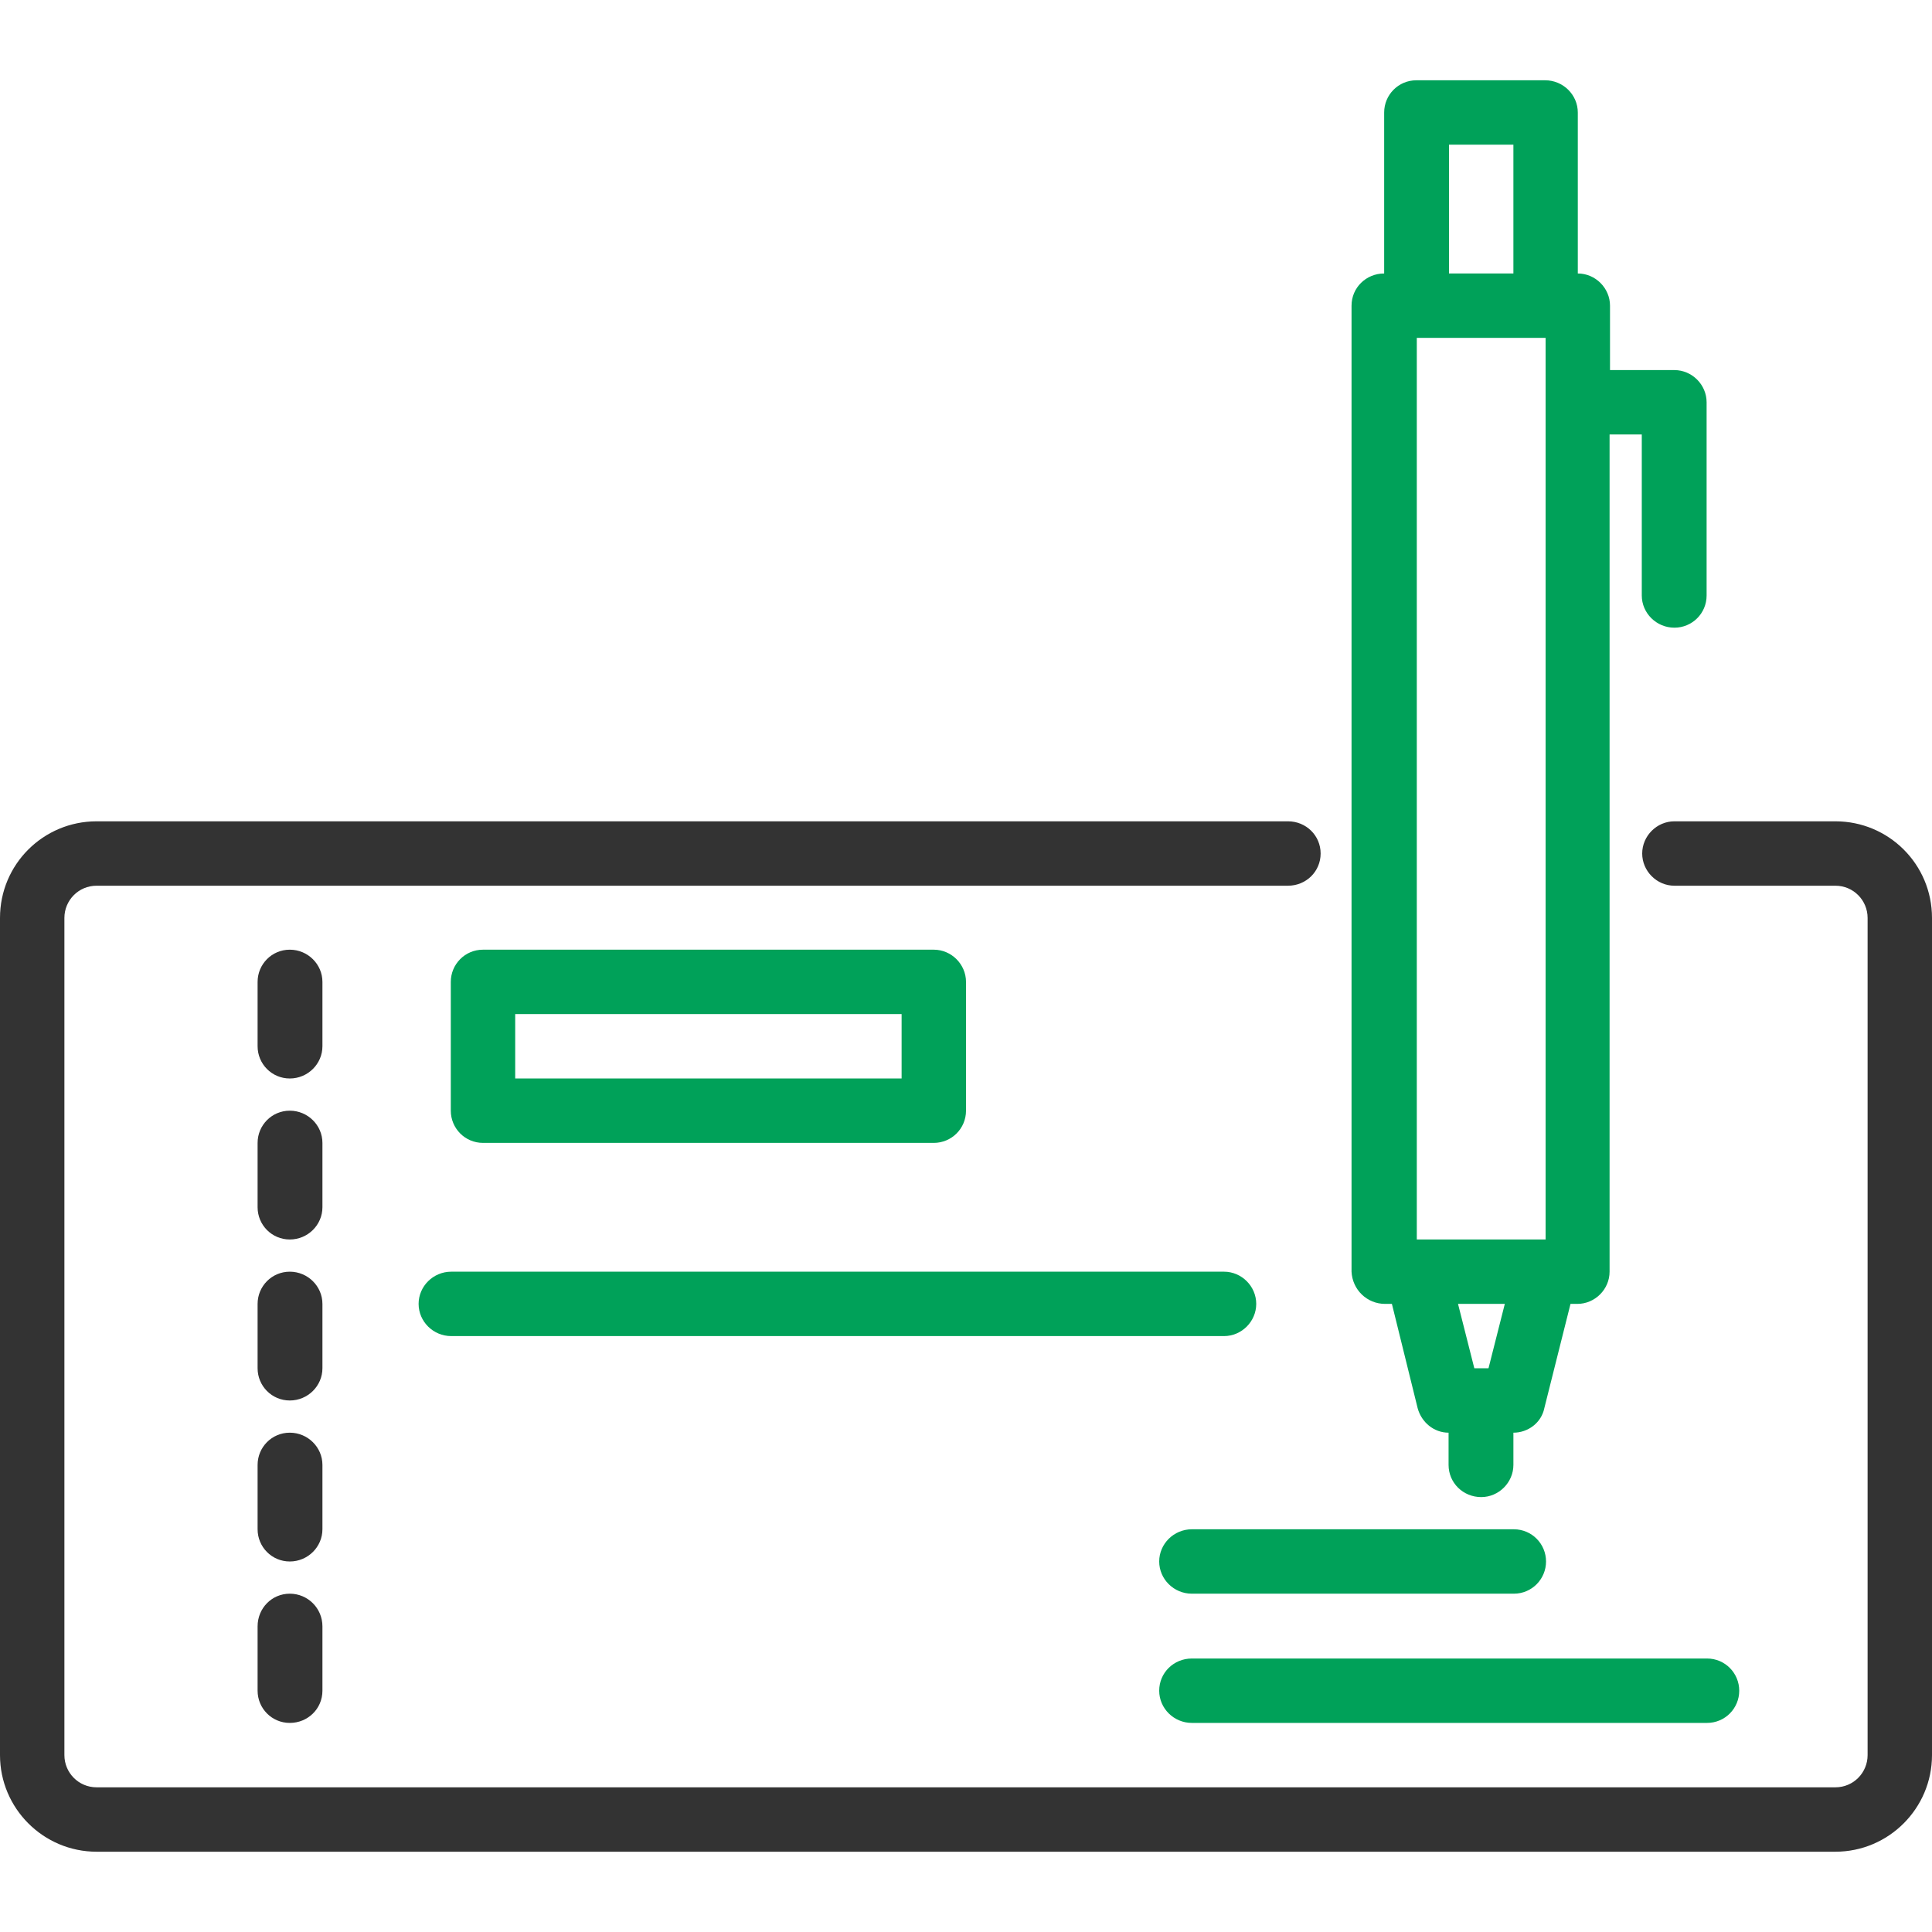 <?xml version="1.0" encoding="utf-8"?>
<!-- Generator: Adobe Illustrator 24.1.1, SVG Export Plug-In . SVG Version: 6.00 Build 0)  -->
<svg version="1.1" id="Layer_1" xmlns="http://www.w3.org/2000/svg" xmlns:xlink="http://www.w3.org/1999/xlink" x="0px" y="0px"
	 width="45px" height="45px" viewBox="0 0 45 45" enable-background="new 0 0 45 45" xml:space="preserve">
<g>
	<g>
		<path fill="#333333" d="M42.75,19.13H39c-0.41,0-0.75,0.34-0.75,0.75s0.34,0.75,0.75,0.75h3.75c0.42,0,0.75,0.34,0.75,0.75v19.5
			c0,0.41-0.33,0.75-0.75,0.75H2.25c-0.42,0-0.75-0.34-0.75-0.75v-19.5c0-0.41,0.33-0.75,0.75-0.75H30c0.42,0,0.76-0.33,0.76-0.75
			s-0.34-0.75-0.76-0.75H2.25C1.01,19.13,0,20.13,0,21.38v19.5c0,1.24,1.01,2.25,2.25,2.25h40.5c1.24,0,2.25-1.01,2.25-2.25v-19.5
			C45,20.13,43.99,19.13,42.75,19.13"/>
		<path fill="#333333" d="M7.51,22.87c0-0.41-0.34-0.75-0.76-0.75C6.33,22.12,6,22.46,6,22.87v1.5c0,0.41,0.33,0.75,0.75,0.75
			c0.42,0,0.76-0.34,0.76-0.75V22.87z"/>
		<path fill="#333333" d="M7.51,26.62c0-0.41-0.34-0.75-0.76-0.75C6.33,25.87,6,26.21,6,26.62v1.5c0,0.41,0.33,0.75,0.75,0.75
			c0.42,0,0.76-0.34,0.76-0.75V26.62z"/>
		<path fill="#333333" d="M7.51,30.37c0-0.41-0.34-0.75-0.76-0.75C6.33,29.62,6,29.96,6,30.37v1.5c0,0.41,0.33,0.75,0.75,0.75
			c0.42,0,0.76-0.34,0.76-0.75V30.37z"/>
		<path fill="#333333" d="M7.51,34.12c0-0.41-0.34-0.75-0.76-0.75C6.33,33.37,6,33.71,6,34.12v1.5c0,0.41,0.33,0.75,0.75,0.75
			c0.42,0,0.76-0.34,0.76-0.75V34.12z"/>
		<path fill="#333333" d="M6.75,37.12C6.33,37.12,6,37.46,6,37.88v1.5c0,0.41,0.33,0.75,0.75,0.75c0.42,0,0.76-0.33,0.76-0.75v-1.5
			C7.51,37.46,7.17,37.12,6.75,37.12"/>
		<path fill="#00A159" d="M21.75,26.62c0.41,0,0.75-0.33,0.75-0.75v-3c0-0.41-0.34-0.75-0.75-0.75h-10.5
			c-0.42,0-0.75,0.34-0.75,0.75v3c0,0.41,0.33,0.75,0.75,0.75H21.75z M12,23.62h9v1.5h-9V23.62z"/>
		<path fill="#00A159" d="M32.26,30.37h0.16l0.6,2.43c0.09,0.33,0.38,0.57,0.72,0.57v0.75c0,0.42,0.34,0.75,0.76,0.75
			c0.41,0,0.75-0.34,0.75-0.75v-0.75c0.34,0,0.65-0.23,0.72-0.57l0.61-2.43h0.16c0.41,0,0.75-0.34,0.75-0.75v-19.5h0.75v3.75
			c0,0.41,0.34,0.75,0.76,0.75c0.41,0,0.75-0.33,0.75-0.75v-4.5c0-0.41-0.34-0.75-0.75-0.75h-1.5v-1.5c0-0.41-0.34-0.75-0.75-0.75
			V2.62c0-0.41-0.34-0.75-0.76-0.75h-3c-0.42,0-0.75,0.34-0.75,0.75v3.75c-0.42,0-0.76,0.33-0.76,0.75v22.5
			C31.5,30.04,31.84,30.37,32.26,30.37 M36,28.87h-3v-21h3V28.87z M34.67,31.87h-0.33l-0.38-1.5h1.09L34.67,31.87z M33.75,3.37h1.5
			v3h-1.5V3.37z"/>
		<path fill="#00A159" d="M27,36.37c0,0.41,0.34,0.75,0.76,0.75h7.5c0.42,0,0.75-0.34,0.75-0.75c0-0.41-0.33-0.75-0.75-0.75h-7.5
			C27.34,35.62,27,35.96,27,36.37"/>
		<path fill="#00A159" d="M27.76,40.13h12c0.42,0,0.75-0.34,0.75-0.75c0-0.41-0.33-0.75-0.75-0.75h-12c-0.42,0-0.76,0.33-0.76,0.75
			C27,39.79,27.34,40.13,27.76,40.13"/>
		<path fill="#00A159" d="M9.75,30.37c0,0.41,0.34,0.75,0.76,0.75h18c0.41,0,0.75-0.34,0.75-0.75c0-0.41-0.34-0.75-0.75-0.75h-18
			C10.09,29.62,9.75,29.96,9.75,30.37"/>
	</g>
</g>
</svg>
